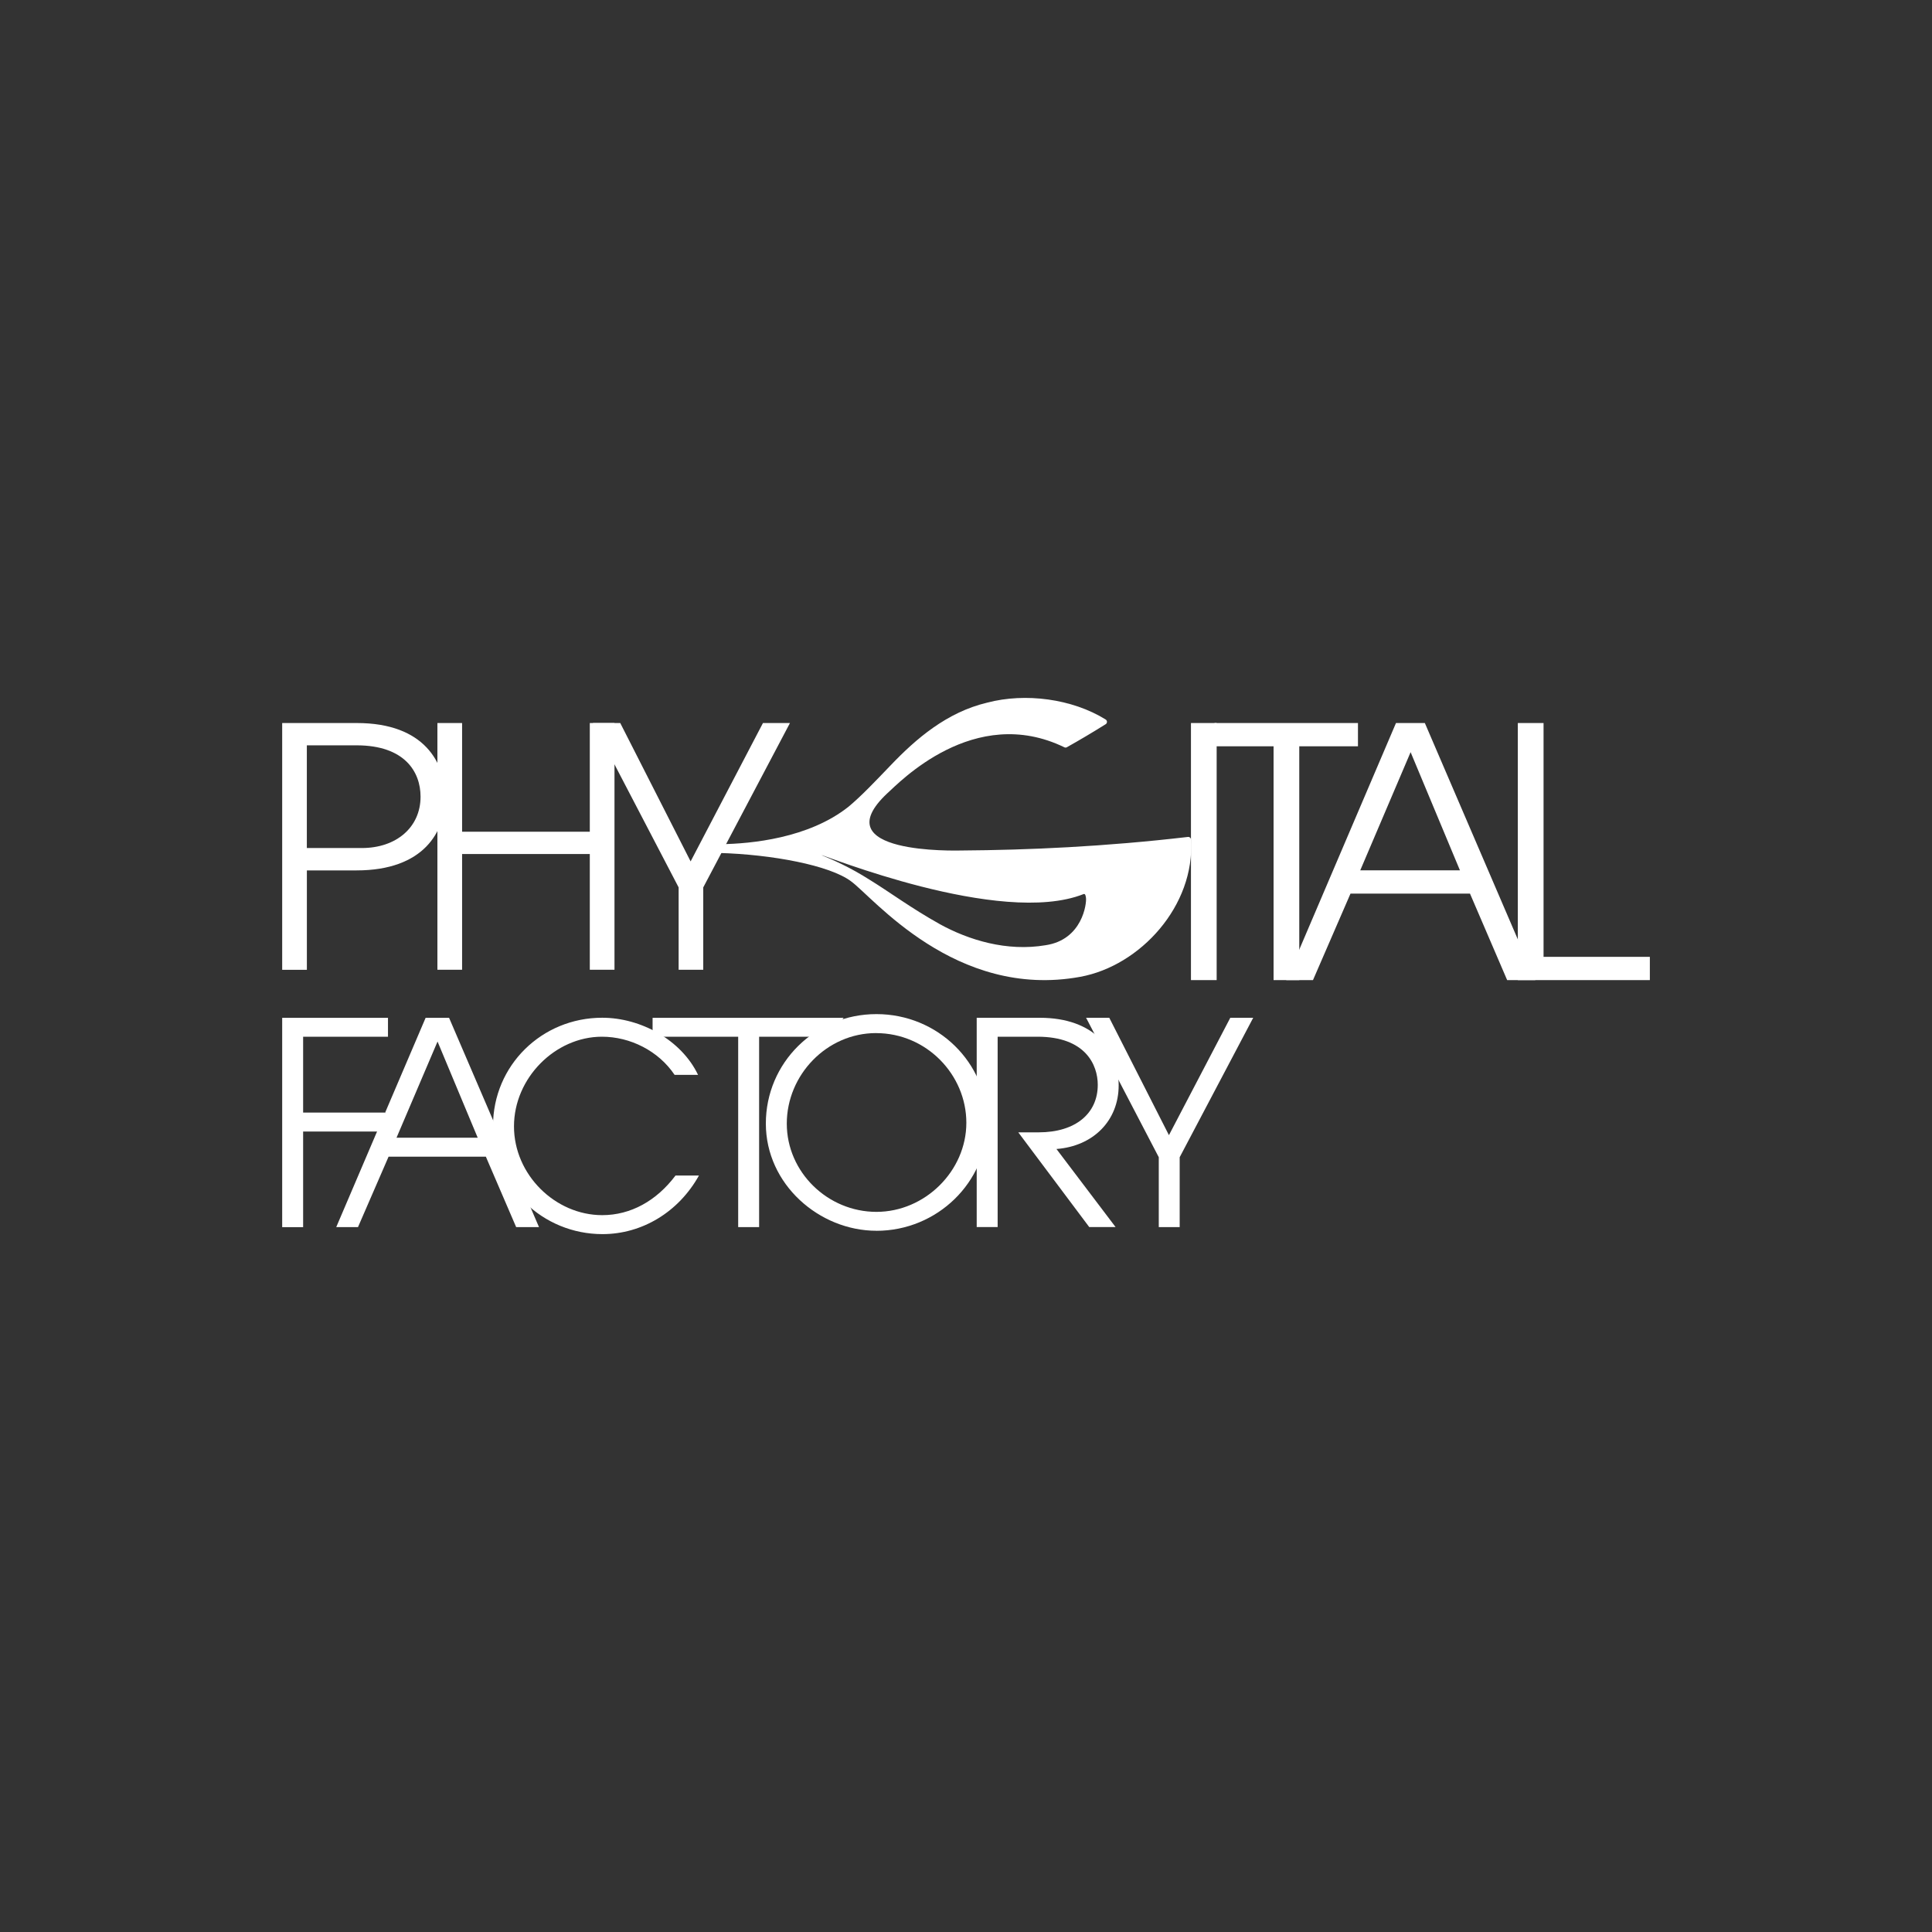 <?xml version="1.0" encoding="UTF-8"?> <svg xmlns="http://www.w3.org/2000/svg" id="Layer_1" data-name="Layer 1" viewBox="0 0 500 500"><rect x="0" y="0" width="500" height="500" fill="#333333" stroke="none"/><defs><style> .cls-1 { fill: #fff; } </style></defs><g id="Layer_1-2" data-name="Layer 1-2"><g><g><path class="cls-1" d="M308.22,253.65v-66.53h6.65v66.53h-6.65Z"></path><path class="cls-1" d="M329.6,253.65v-60.51h-15.29v-6.02h37.13v6.02h-15.19v60.51h-6.66Z"></path><path class="cls-1" d="M390.05,253.65l-9.62-22.39h-30.92l-9.71,22.39h-6.92l28.4-66.53h7.47l28.59,66.53h-7.28ZM365.06,194.67l-13.03,30.57h25.8l-12.76-30.57Z"></path><path class="cls-1" d="M392.81,253.65v-66.53h6.66v60.51h27.51v6.02h-34.17Z"></path><g><path class="cls-1" d="M73.03,250.97v-63.85h19.33c17.6,0,22.87,10.44,22.87,19.25s-5.52,18.89-22.95,18.89h-12.86v25.72h-6.38ZM93.65,219.47c8.89,0,15.19-5.35,15.19-13.29,0-6.39-4.06-13.29-16.57-13.29h-12.86v26.58h14.24Z"></path><path class="cls-1" d="M152.64,250.97v-29.95h-33.05v29.95h-6.39v-63.85h6.39v28.13h33.05v-28.13h6.39v63.85h-6.39Z"></path><path class="cls-1" d="M175.63,250.97v-21.31l-22.18-42.54h7.07l18.21,35.81,18.72-35.81h6.99l-22.44,42.54v21.31h-6.39.01Z"></path></g></g><g><path class="cls-1" d="M73.03,317.57v-54.16h27.38v4.9h-21.96v19.62h21.15v4.91h-21.15v24.74h-5.42Z"></path><path class="cls-1" d="M133.58,317.57l-7.84-18.22h-25.18l-7.91,18.22h-5.63l23.13-54.16h6.07l23.27,54.16h-5.93ZM113.23,269.56l-10.61,24.88h21.01l-10.39-24.88Z"></path><path class="cls-1" d="M180.88,304.24c-5.27,9.44-14.71,15.15-24.96,15.15-15.44,0-28.33-12.22-28.33-27.96s12.66-28.04,28.26-28.04c10.03,0,20.5,5.78,24.81,14.79h-6.07c-4.17-6.22-11.49-9.88-18.81-9.88-12.08,0-22.76,10.68-22.76,23.2s10.68,22.98,22.84,22.98c7.39,0,14.06-3.73,18.96-10.25h6.07-.01Z"></path><path class="cls-1" d="M191.04,317.57v-49.26h-22.15v-4.9h49.43l-3.34,4.9h-18.52v49.26h-5.42,0Z"></path><path class="cls-1" d="M226.82,318.52c-14.78,0-28.62-12-28.62-27.74s12.74-28.33,28.62-28.33,28.69,12.59,28.69,28.04-12.96,28.04-28.69,28.04h0ZM226.75,267.36c-12.81,0-23.13,10.84-23.13,23.43s10.61,22.84,23.2,22.84,23.27-10.61,23.27-23.06-10.32-23.2-23.35-23.2h0Z"></path><path class="cls-1" d="M281.9,317.57l-18.37-24.52h5.27c9.59,0,15.3-4.91,15.3-12.3,0-5.12-3.14-12.45-15.59-12.45h-10.32v49.26h-5.42v-54.16h16.32c14.13,0,20.42,8.34,20.42,17.49s-6.59,15.74-16.1,16.47l15.3,20.2h-6.81Z"></path><path class="cls-1" d="M299.89,317.57v-18.08l-18.81-36.09h6l15.44,30.38,15.88-30.38h5.93l-19.03,36.09v18.08h-5.42Z"></path></g><path class="cls-1" d="M248.7,220.11c-1.06,0-36,1.06-19.05-14.82.02-.02.04-.03.06-.05,2.86-2.55,22.36-23.22,45.77-11.83.2.1.44.08.63-.03,3.32-1.86,6.67-3.85,10.04-5.96.45-.28.44-.93,0-1.21-8.67-5.39-20.82-6.96-30.65-4.37-10.5,2.48-18.49,9.42-24.92,16.14-4.07,4.23-7.56,7.94-10.95,10.77-10.34,8.24-25.38,9.61-32.94,9.72-.89.01-1.61.81-1.44,1.69.06.33.26.57.66.58,13.86.37,28.84,3.21,34.32,7.33,5.59,3.98,26.98,30.66,59.34,24.73,15.54-2.84,29.77-18.42,28.66-35.55-.02-.4-.39-.7-.79-.65-21.63,2.52-41.27,3.39-58.74,3.51h0ZM243.16,239.13c-7.28-4.05-13.06-8.36-18.14-11.47-5.02-3.19-9.4-5.12-12.39-6.34-.05-.34,46.23,18.62,67.79,10.07.46-.18.56.48.63.98.2,1.43-.91,10.82-10.44,12.25-10.07,1.7-19.9-1.33-27.45-5.48h0Z"></path></g></g></svg> 